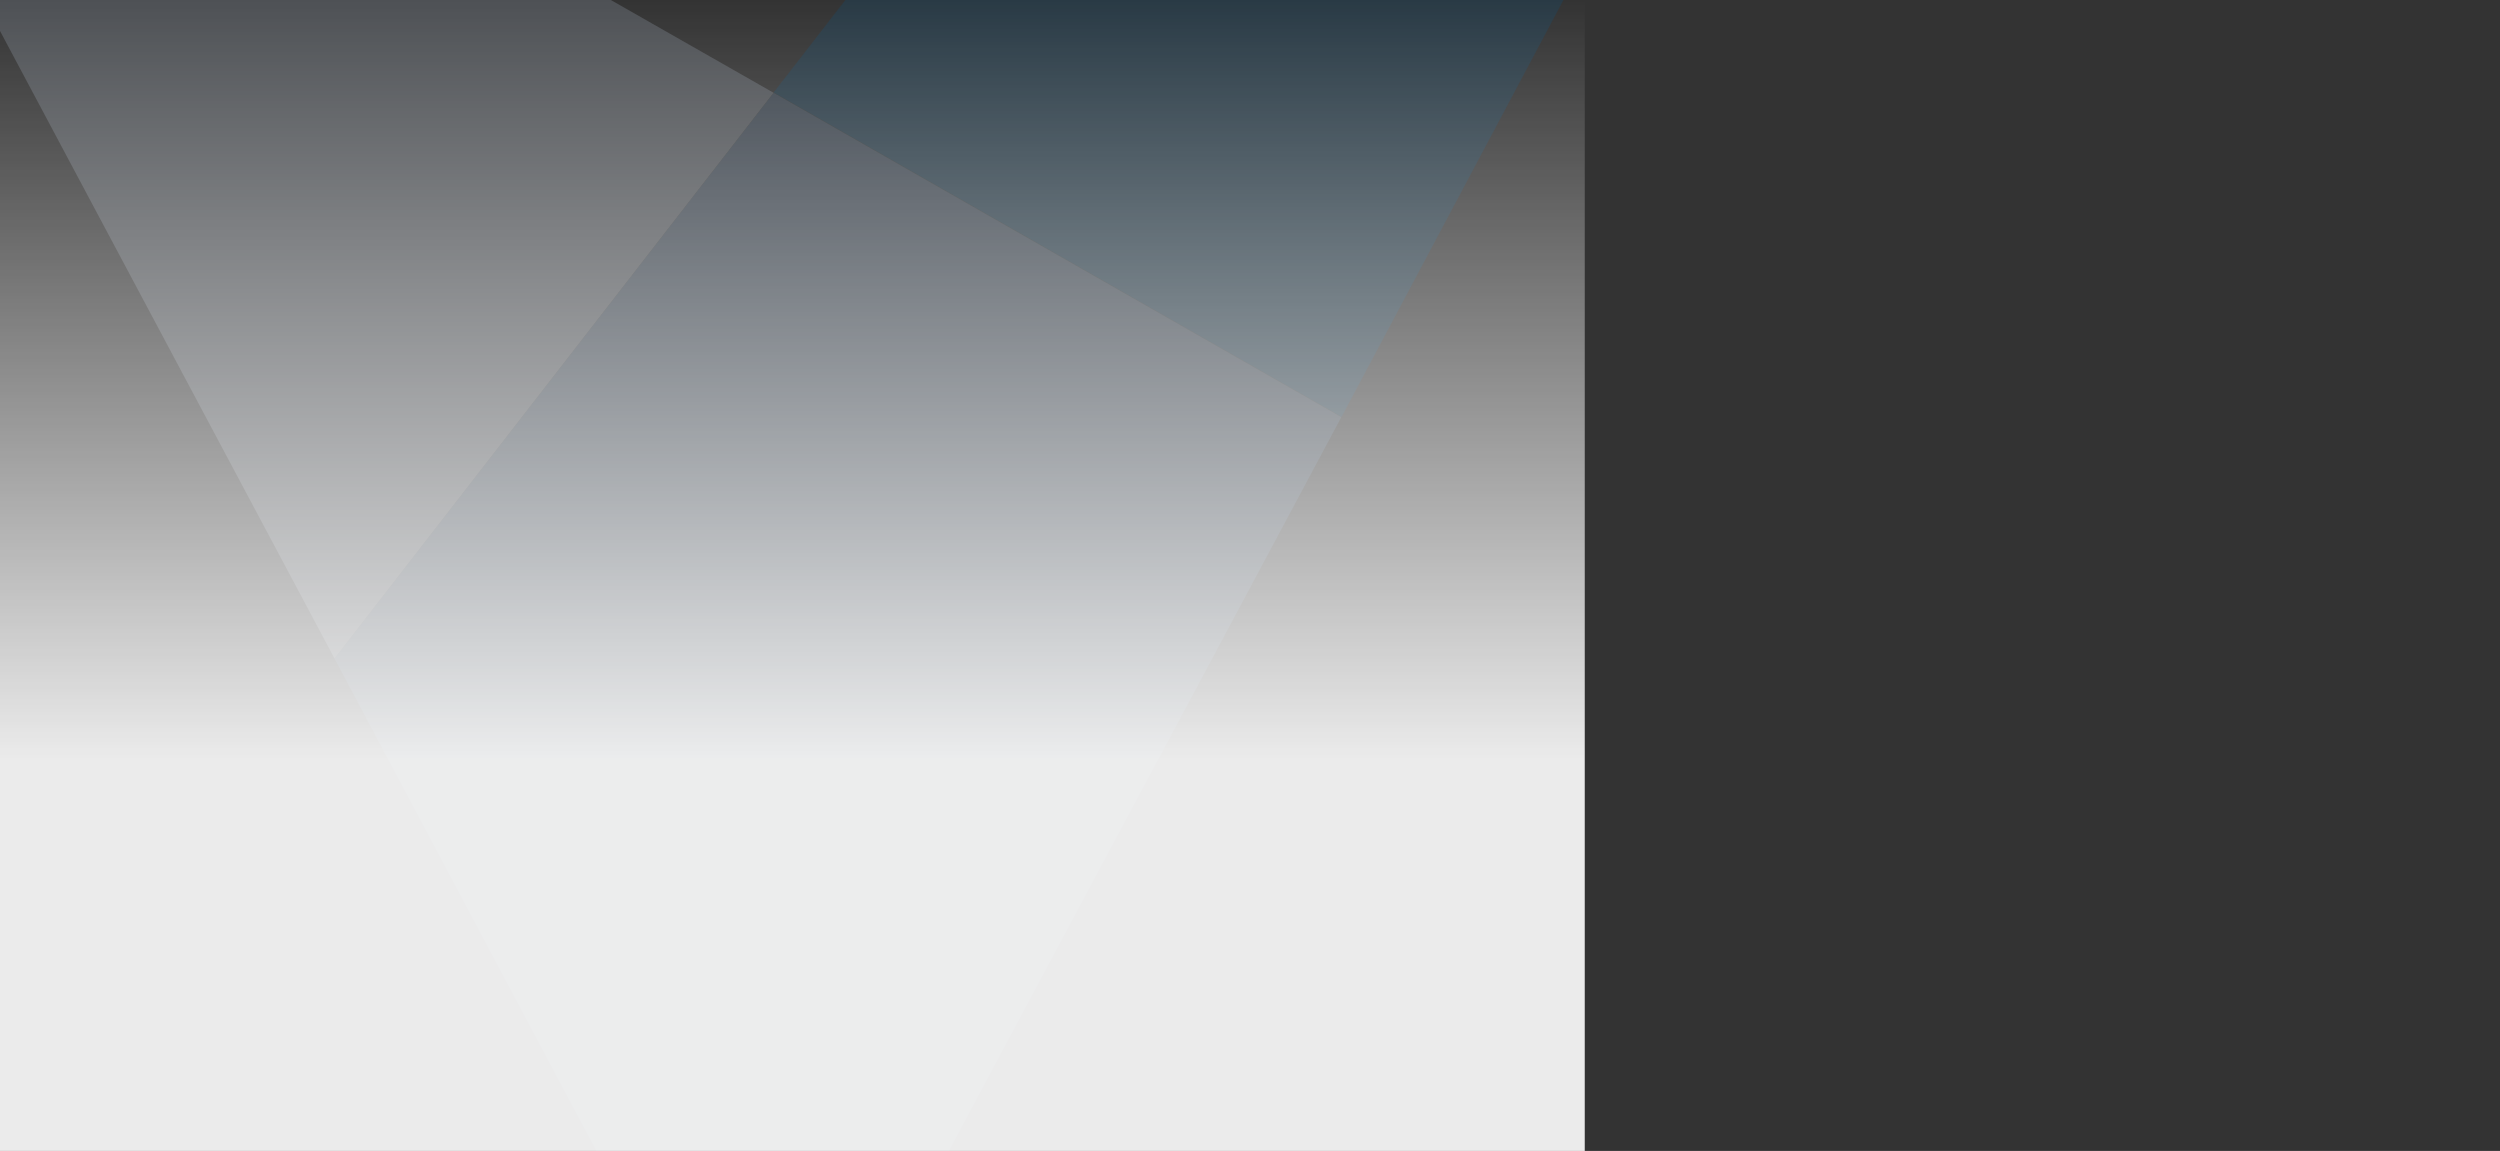 <?xml version="1.0" encoding="UTF-8"?>
<svg id="Layer_1" xmlns="http://www.w3.org/2000/svg" xmlns:xlink="http://www.w3.org/1999/xlink" version="1.1" viewBox="0 0 997 459">
  <rect x="0" y="0" width="997" height="459" fill="#333333" stroke="none"/>
  <!-- Generator: Adobe Illustrator 29.1.0, SVG Export Plug-In . SVG Version: 2.1.0 Build 142)  -->
  <defs>
    <linearGradient id="linear-gradient" x1="316" y1="302.3" x2="316" y2=".2" gradientUnits="userSpaceOnUse">
      <stop offset="0" stop-color="#fff" stop-opacity=".9"/>
      <stop offset="1" stop-color="#fff" stop-opacity="0"/>
    </linearGradient>
  </defs>
  <g opacity=".2">
    <path d="M989.6-710c-6.3,0-92.6.1-94.4.1-5,0-8.9,2.4-12.9,7.5-3.2,4.1-573.8,739.3-573.8,739.3l226.5,129.4s459.1-862.7,460.9-866c2.7-4.7,0-10.4-6.3-10.4Z" fill="#00548b"/>
    <path d="M535,166.4L308.5,37l-175.1,225.6s109.1,205.4,112,210.6c4,7,11.9,11.9,19.4,11.9h84.9c9.5,0,17.4-4.3,20.7-11,2.3-4.5,164.5-307.7,164.5-307.7Z" fill="#5a84ae"/>
    <path d="M133.4,262.6S-59.6-99.4-61.2-102.5c-2.3-4.5.5-10,5.1-10H36.3c5.4,0,11.4.8,13.8,2.2,4.6,2.6,258.4,147.3,258.4,147.3l-175.1,225.6Z" fill="#bac8db"/>
  </g>
  <rect width="632" height="604.6" fill="url(#linear-gradient)"/>
</svg>